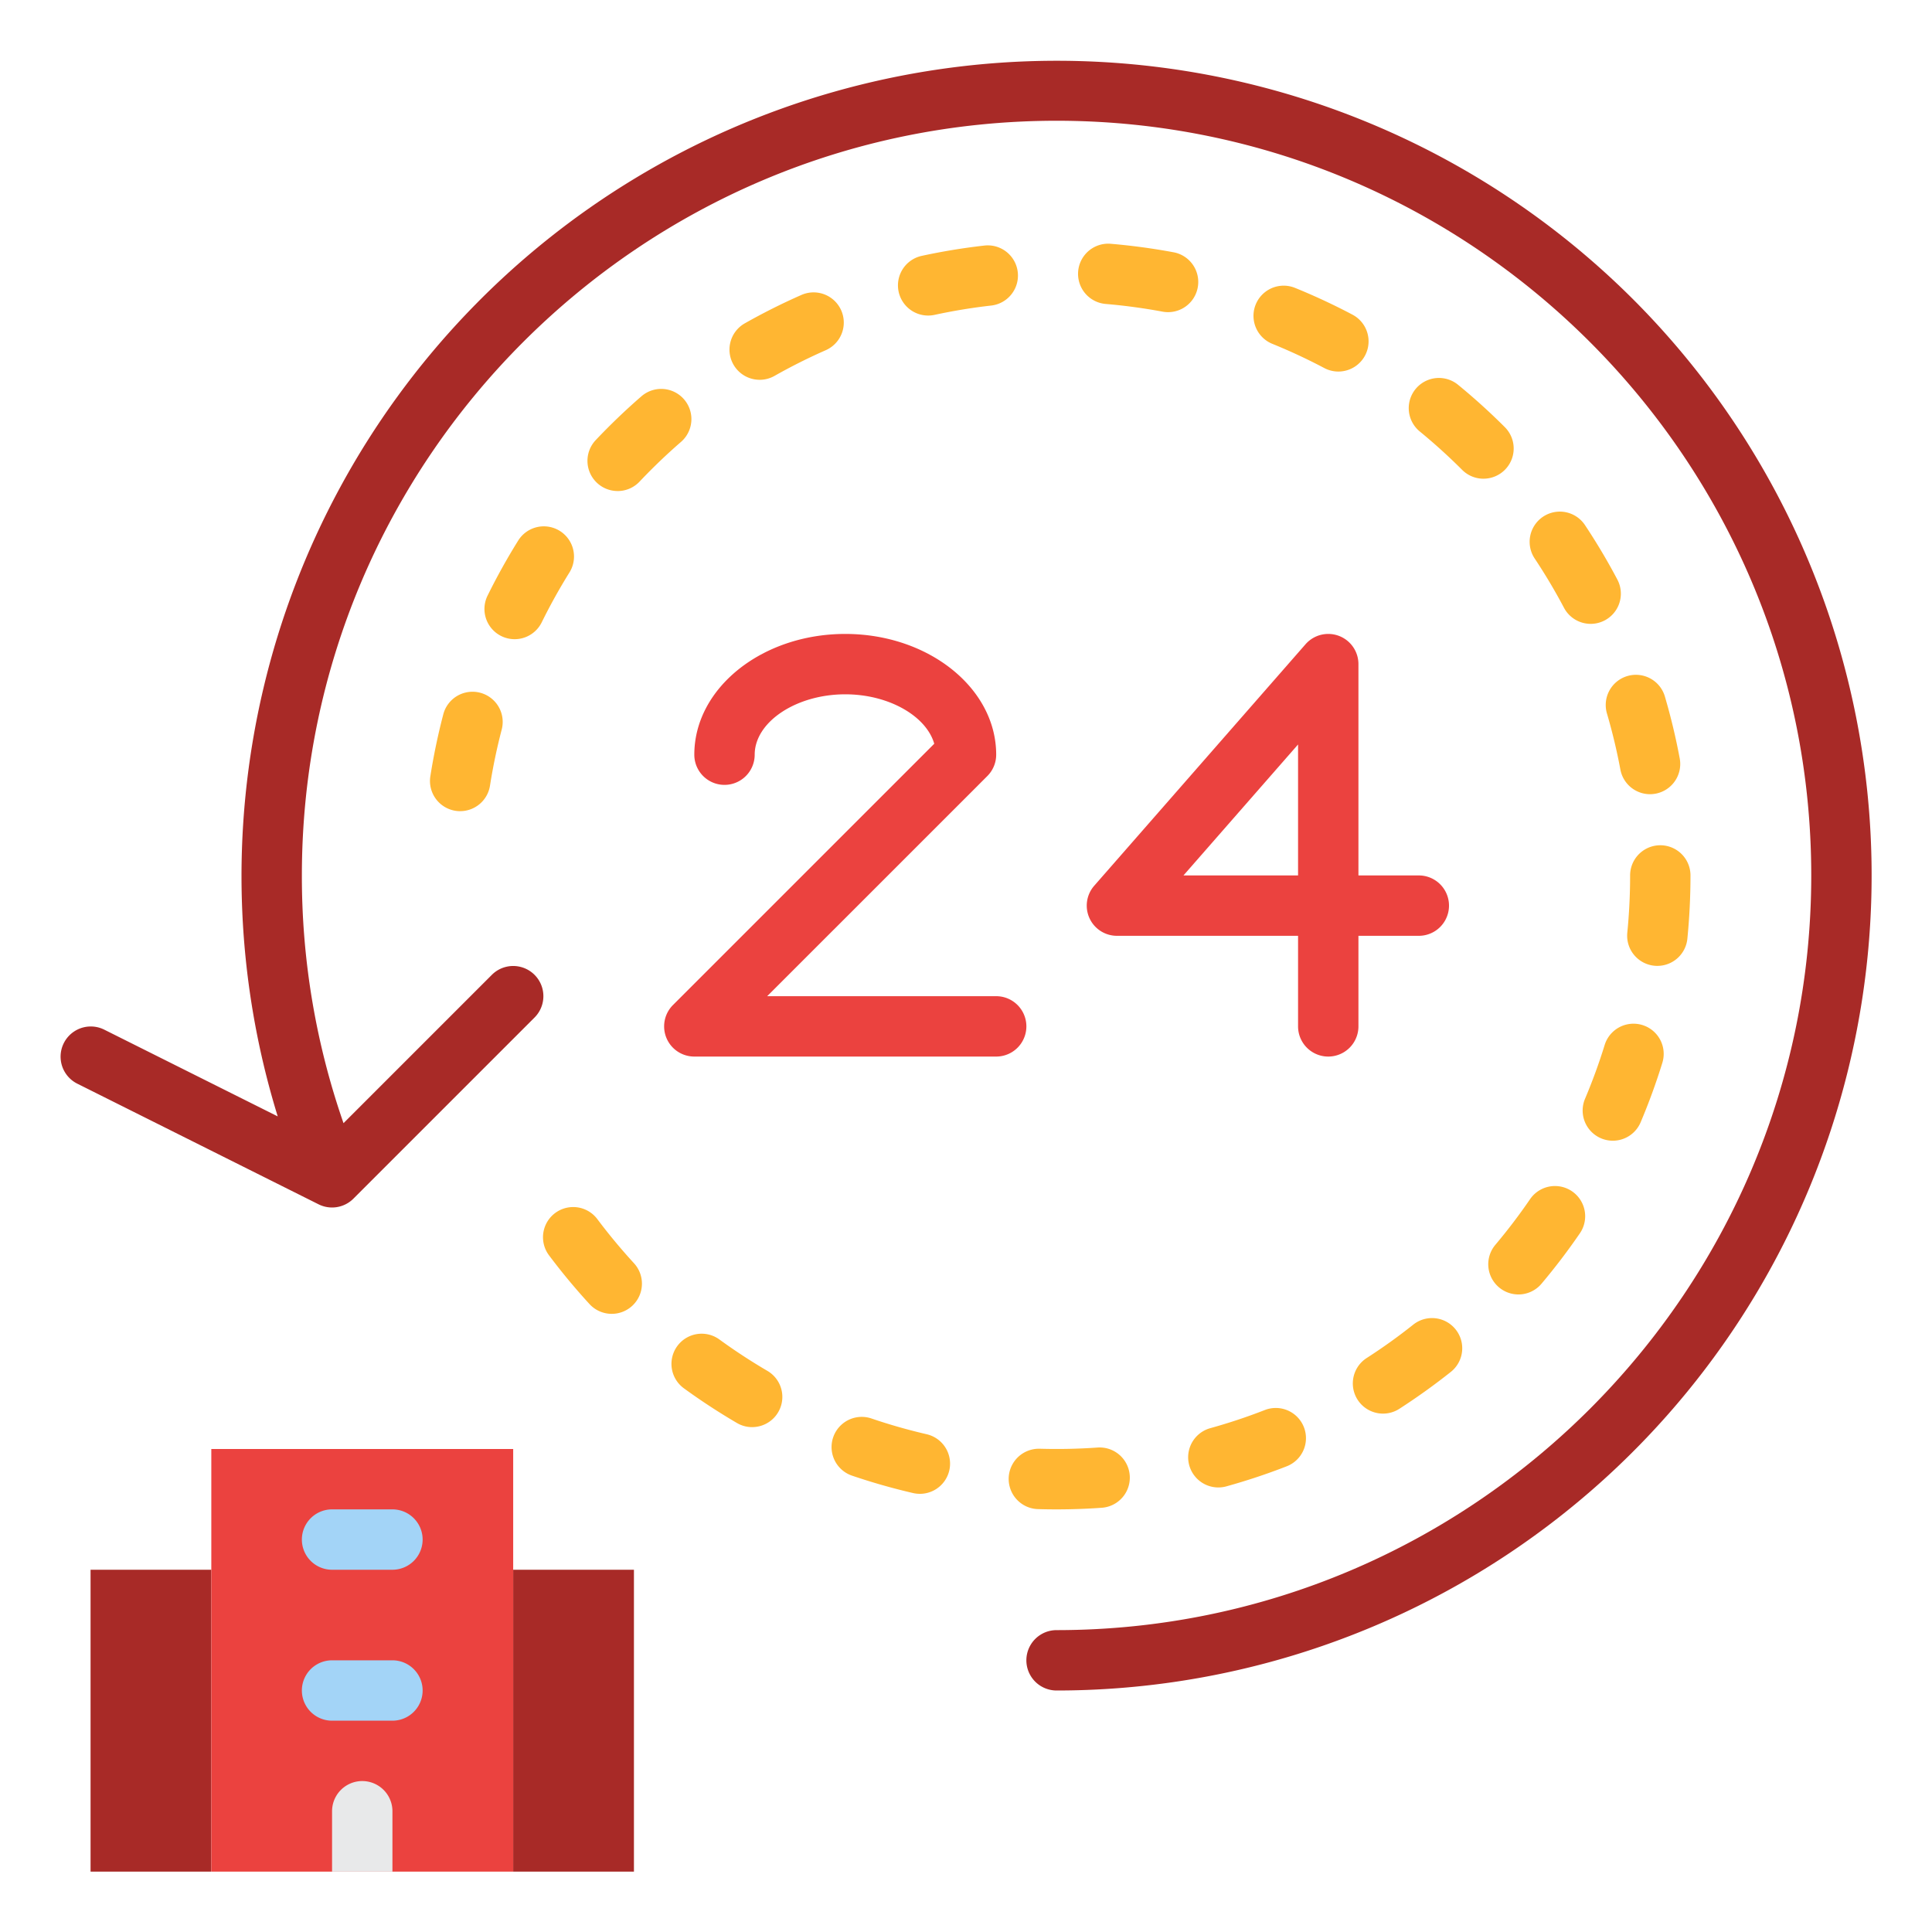 <svg id="Flat" height="512" viewBox="0 0 512 512" width="512" xmlns="http://www.w3.org/2000/svg"><path d="m432.735 79.265a216.071 216.071 0 0 0 -359.135 216.59l-46.02-23.01a8 8 0 0 0 -7.156 14.31l64 32a8 8 0 0 0 9.235-1.5l48-48a8 8 0 1 0 -11.314-11.314l-39.31 39.31a199.045 199.045 0 0 1 -11.035-65.651c0-110.28 89.72-200 200-200s200 89.72 200 200-89.72 200-200 200a8 8 0 0 0 0 16 216 216 0 0 0 152.735-368.735z" fill="#a82a27"/><path d="m264 280h-80a8 8 0 0 1 -5.657-13.657l69.243-69.243c-2.114-7.345-12.058-13.1-23.586-13.1-13.01 0-24 7.327-24 16a8 8 0 0 1 -16 0c0-17.645 17.944-32 40-32s40 14.355 40 32a8 8 0 0 1 -2.343 5.657l-58.344 58.343h60.687a8 8 0 0 1 0 16z" fill="#eb423f"/><path d="m280 400c-1.6 0-3.214-.022-4.8-.067a8 8 0 0 1 .222-16h.229c5.042.144 10.181.035 15.2-.32a8 8 0 0 1 1.125 15.961c-3.952.283-7.976.426-11.976.426zm-36.244-4.122a8.006 8.006 0 0 1 -1.812-.208 167.911 167.911 0 0 1 -16.152-4.609 8 8 0 0 1 5.162-15.145 151.284 151.284 0 0 0 14.6 4.166 8 8 0 0 1 -1.8 15.8zm79.123-1.688a8 8 0 0 1 -2.136-15.711 151.225 151.225 0 0 0 14.408-4.791 8 8 0 1 1 5.809 14.908 167.268 167.268 0 0 1 -15.938 5.3 7.983 7.983 0 0 1 -2.141.294zm-123.559-15.985a7.948 7.948 0 0 1 -4.031-1.1c-4.811-2.814-9.539-5.906-14.052-9.191a8 8 0 0 1 9.416-12.936c4.083 2.972 8.361 5.77 12.714 8.317a8 8 0 0 1 -4.047 14.906zm167.2-3.583a8 8 0 0 1 -4.34-14.726c4.242-2.733 8.4-5.711 12.348-8.854a8 8 0 1 1 9.957 12.525c-4.365 3.47-8.955 6.76-13.641 9.78a7.963 7.963 0 0 1 -4.329 1.275zm-204.4-26.44a7.974 7.974 0 0 1 -5.894-2.59c-3.769-4.1-7.377-8.448-10.724-12.911a8 8 0 1 1 12.8-9.6c3.031 4.041 6.3 7.974 9.71 11.69a8 8 0 0 1 -5.891 13.411zm240.28-5.139a8 8 0 0 1 -6.114-13.154c3.253-3.862 6.349-7.931 9.2-12.1a8 8 0 0 1 13.2 9.045c-3.152 4.6-6.572 9.094-10.165 13.358a7.982 7.982 0 0 1 -6.121 2.851zm25.016-40.743a8 8 0 0 1 -7.364-11.118 151.671 151.671 0 0 0 5.206-14.267 8 8 0 0 1 15.287 4.723 167.663 167.663 0 0 1 -5.757 15.776 8 8 0 0 1 -7.372 4.886zm11.808-46.329c-.264 0-.53-.014-.8-.04a8 8 0 0 1 -7.174-8.748c.5-5.013.747-10.12.747-15.18a8 8 0 0 1 16 0c0 5.583-.277 11.221-.825 16.754a8 8 0 0 1 -7.948 7.211zm-317.266-41a8.006 8.006 0 0 1 -7.913-9.243 167.821 167.821 0 0 1 3.436-16.437 8 8 0 1 1 15.477 4.059 151.8 151.8 0 0 0 -3.106 14.862 8 8 0 0 1 -7.894 6.753zm315.314-4.5a8 8 0 0 1 -7.855-6.533 151.707 151.707 0 0 0 -3.532-14.766 8 8 0 1 1 15.353-4.5 167.7 167.7 0 0 1 3.908 16.328 8.007 8.007 0 0 1 -7.874 9.469zm-300.894-41.079a8.005 8.005 0 0 1 -7.171-11.538c2.466-5.005 5.214-9.943 8.167-14.673a8 8 0 0 1 13.572 8.472 151.786 151.786 0 0 0 -7.385 13.272 8 8 0 0 1 -7.183 4.467zm285.172-4.063a8 8 0 0 1 -7.079-4.263c-2.357-4.458-4.969-8.85-7.763-13.055a8 8 0 0 1 13.328-8.854c3.088 4.649 5.974 9.5 8.579 14.431a8 8 0 0 1 -7.065 11.741zm-257.867-35.2a8 8 0 0 1 -5.815-13.494c3.83-4.054 7.908-7.961 12.121-11.614a8 8 0 0 1 10.481 12.09c-3.813 3.306-7.5 6.843-10.971 10.512a7.98 7.98 0 0 1 -5.816 2.511zm229.459-3.266a7.972 7.972 0 0 1 -5.66-2.346c-3.561-3.563-7.35-6.994-11.261-10.2a8 8 0 0 1 10.134-12.381c4.323 3.538 8.509 7.329 12.446 11.269a8 8 0 0 1 -5.659 13.654zm-191.815-26.212a8 8 0 0 1 -3.947-14.963 167.805 167.805 0 0 1 15.009-7.526 8 8 0 0 1 6.445 14.645c-4.612 2.03-9.18 4.32-13.575 6.806a7.964 7.964 0 0 1 -3.932 1.038zm153.347-2.188a7.962 7.962 0 0 1 -3.733-.93 151.783 151.783 0 0 0 -13.764-6.415 8 8 0 1 1 6.023-14.824c5.163 2.1 10.284 4.484 15.222 7.095a8 8 0 0 1 -3.746 15.074zm-108.694-14.839a8 8 0 0 1 -1.68-15.824c5.445-1.179 11.019-2.095 16.567-2.724a8 8 0 1 1 1.8 15.9 151.781 151.781 0 0 0 -14.983 2.463 8.07 8.07 0 0 1 -1.704.185zm63.568-.9a8.027 8.027 0 0 1 -1.478-.137c-4.95-.925-10.013-1.609-15.049-2.036a8 8 0 1 1 1.35-15.944c5.566.472 11.163 1.23 16.637 2.251a8 8 0 0 1 -1.46 15.866z" fill="#ffb632"/><path d="m24 416h32v80h-32z" fill="#a82a27"/><path d="m136 416h32v80h-32z" fill="#a82a27"/><path d="m56 384h80v112h-80z" fill="#eb423f"/><path d="m104 480v16h-16v-16a8 8 0 0 1 16 0z" fill="#e8e9ea"/><path d="m104 416h-16a8 8 0 0 1 0-16h16a8 8 0 0 1 0 16z" fill="#a3d4f7"/><path d="m104 456h-16a8 8 0 0 1 0-16h16a8 8 0 0 1 0 16z" fill="#a3d4f7"/><path d="m288.715 243.306a8 8 0 0 0 7.285 4.694h48v24a8 8 0 0 0 16 0v-24h16a8 8 0 0 0 0-16h-16v-56a8 8 0 0 0 -14.021-5.268l-56 64a8 8 0 0 0 -1.264 8.574zm55.285-46.014v34.708h-30.37z" fill="#eb423f"/></svg>